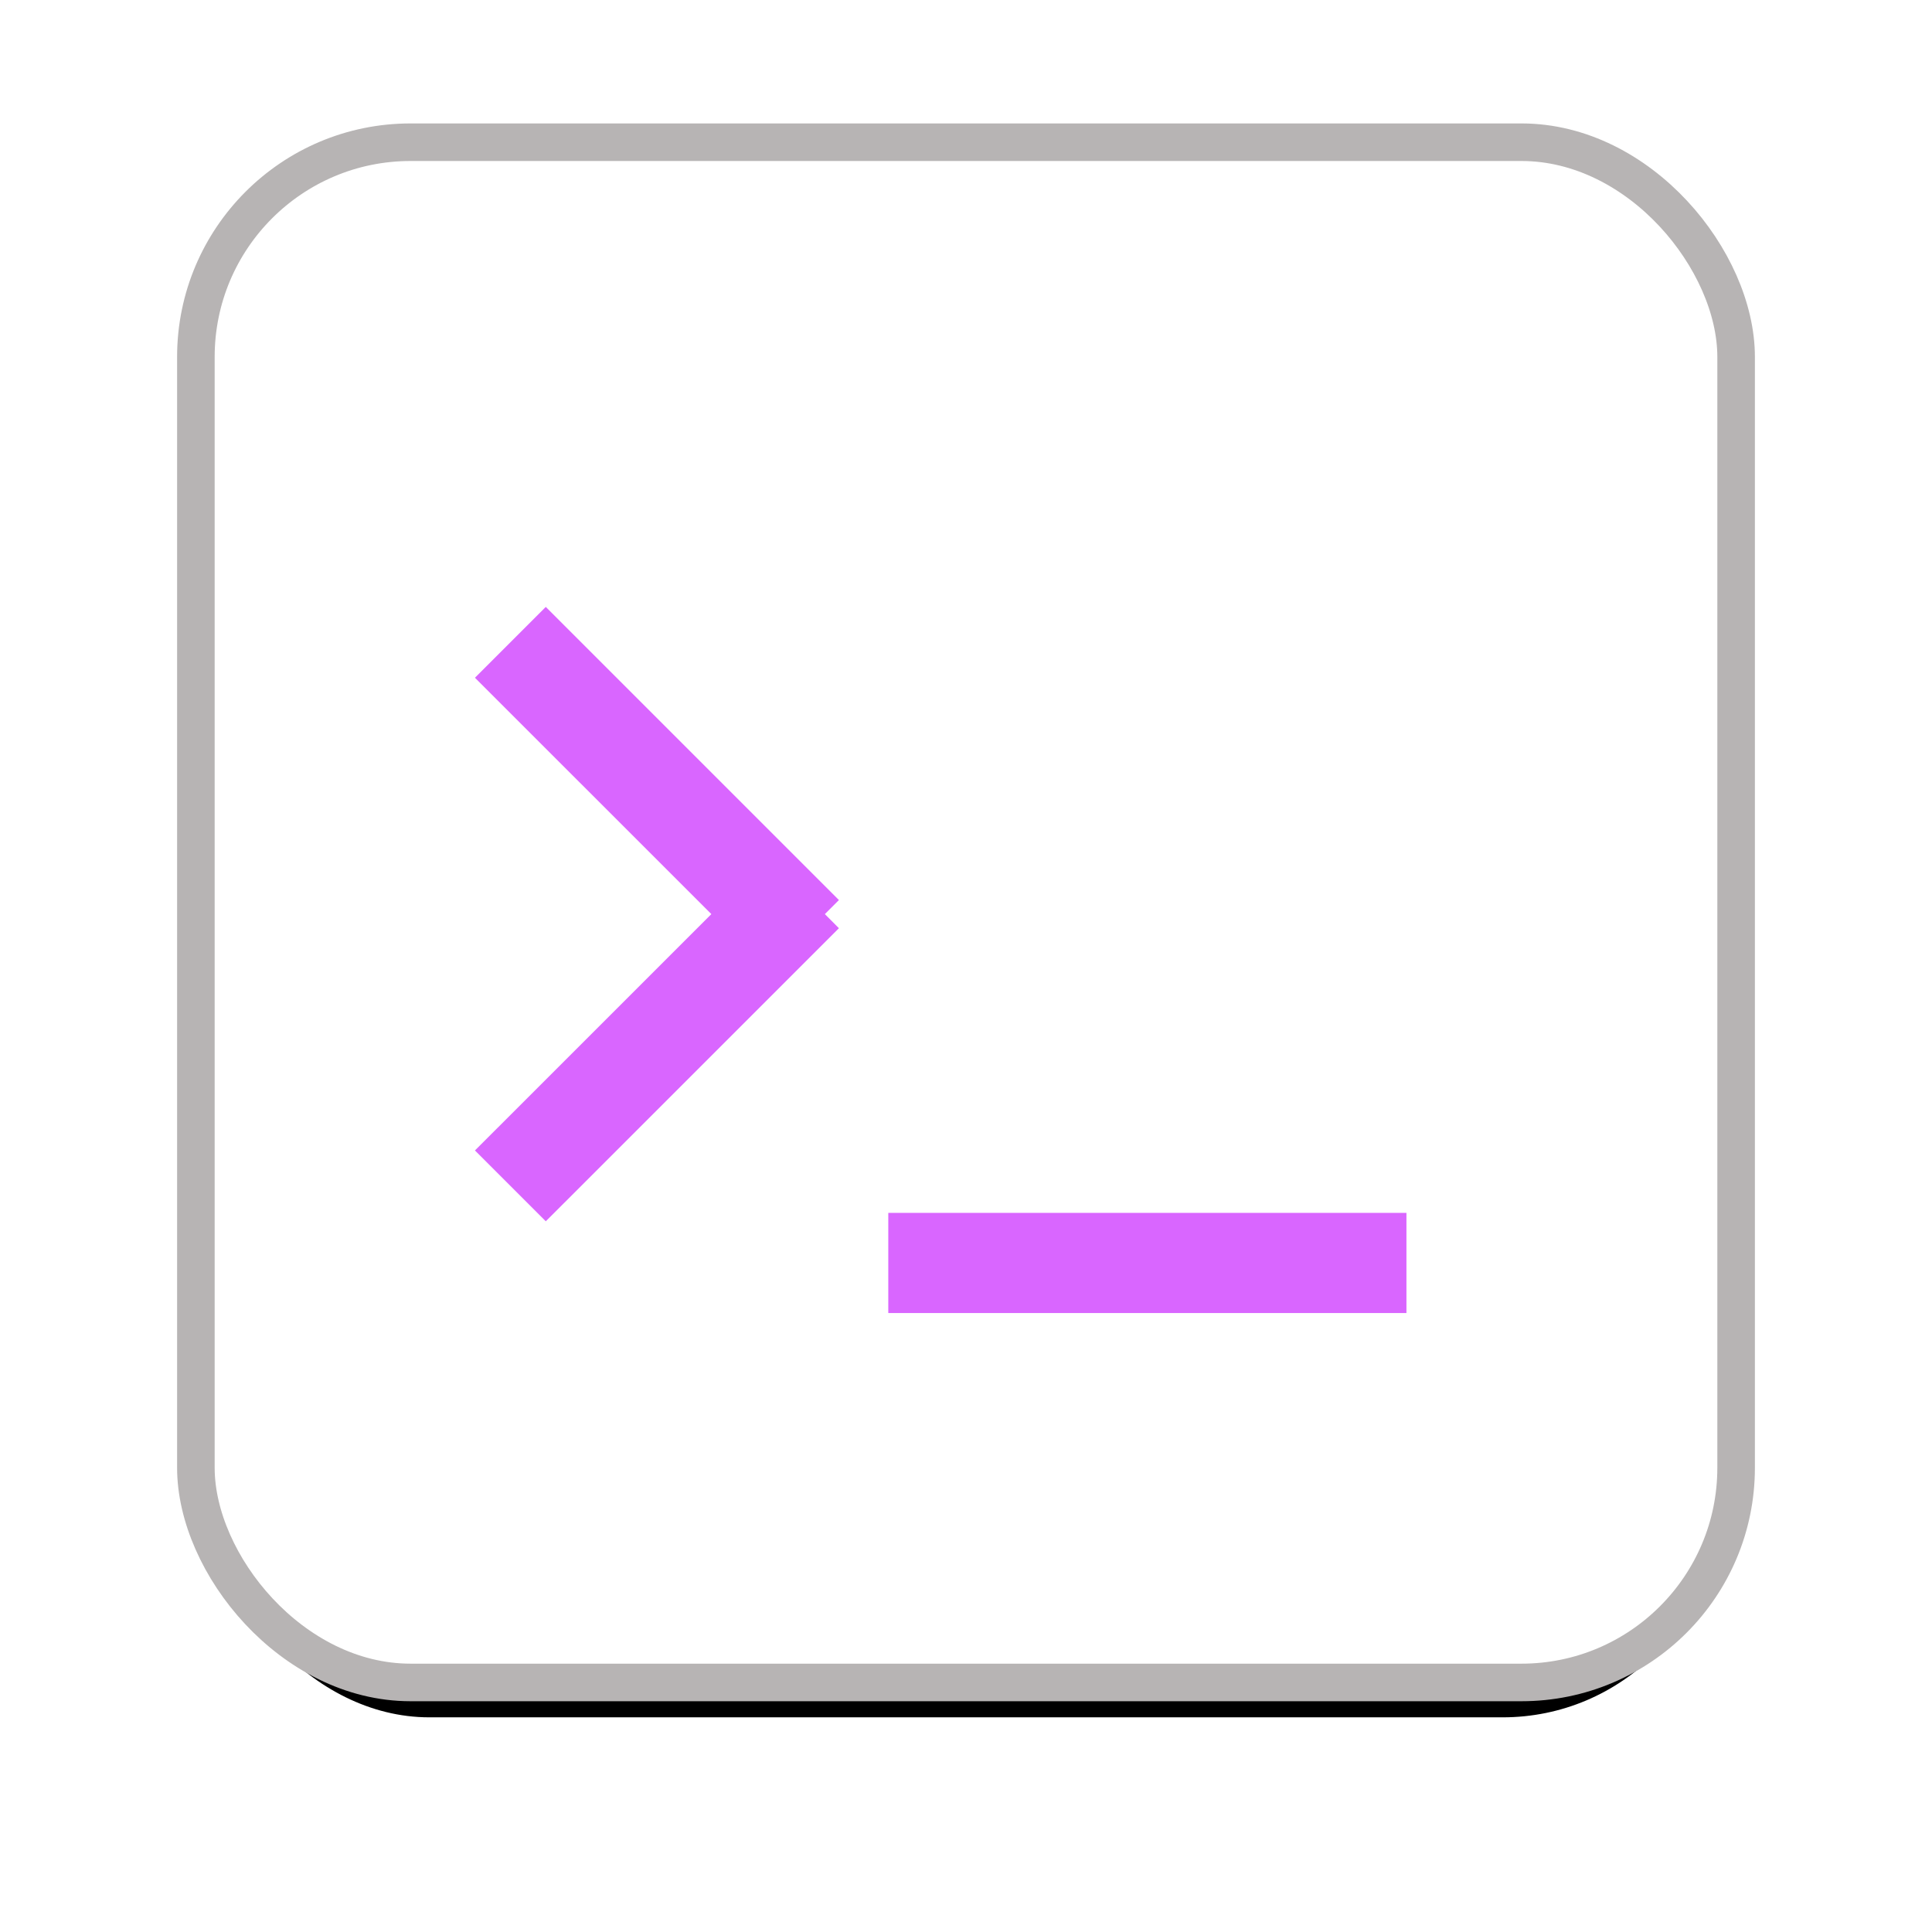 <?xml version="1.0" encoding="UTF-8"?>
<svg width="36px" height="36px" viewBox="0 0 36 36" version="1.1" xmlns="http://www.w3.org/2000/svg" xmlns:xlink="http://www.w3.org/1999/xlink">
    <!-- Generator: Sketch 50.2 (55047) - http://www.bohemiancoding.com/sketch -->
    <title>Navigation-Worksheet-Icon</title>
    <desc>Created with Sketch.</desc>
    <defs>
        <rect id="path-1" x="0" y="0" width="28" height="28" rx="4"></rect>
        <filter x="-20.4%" y="-16.8%" width="140.7%" height="140.7%" filterUnits="objectBoundingBox" id="filter-2">
            <feMorphology radius="0.7" operator="dilate" in="SourceAlpha" result="shadowSpreadOuter1"></feMorphology>
            <feOffset dx="0" dy="1" in="shadowSpreadOuter1" result="shadowOffsetOuter1"></feOffset>
            <feGaussianBlur stdDeviation="1.5" in="shadowOffsetOuter1" result="shadowBlurOuter1"></feGaussianBlur>
            <feComposite in="shadowBlurOuter1" in2="SourceAlpha" operator="out" result="shadowBlurOuter1"></feComposite>
            <feColorMatrix values="0 0 0 0 0   0 0 0 0 0   0 0 0 0 0  0 0 0 0.24 0" type="matrix" in="shadowBlurOuter1"></feColorMatrix>
        </filter>
    </defs>
    <g id="Component-Library-active" stroke="none" stroke-width="1" fill="none" fill-rule="evenodd">
        <g id="Component-Library---WS-3.0" transform="translate(-1228, -211)">
            <g id="Navigation-Worksheet-Icon" transform="translate(1232, 214)">
                <g id="Rectangle-408">
                    <use fill="black" fill-opacity="1" filter="url(#filter-2)" xlink:href="#path-1"></use>
                    <rect stroke="#B7B4B4" stroke-width="0.7" fill="#FFFFFF" fill-rule="evenodd" x="-0.35" y="-0.35" width="28.7" height="28.7" rx="4"></rect>
                </g>
                <path d="M11.37,14.033 L11.632,14.296 L6.17,19.757 L4.85,18.437 L9.255,14.033 L4.85,9.629 L6.17,8.309 L11.632,13.771 L11.37,14.033 Z M12.552,19.6 L22.207,19.6 L22.207,21.467 L12.552,21.467 L12.552,19.6 Z" id="WS-Symbol" fill="#D966FF"></path>
            </g>
        </g>
    </g>
</svg>
